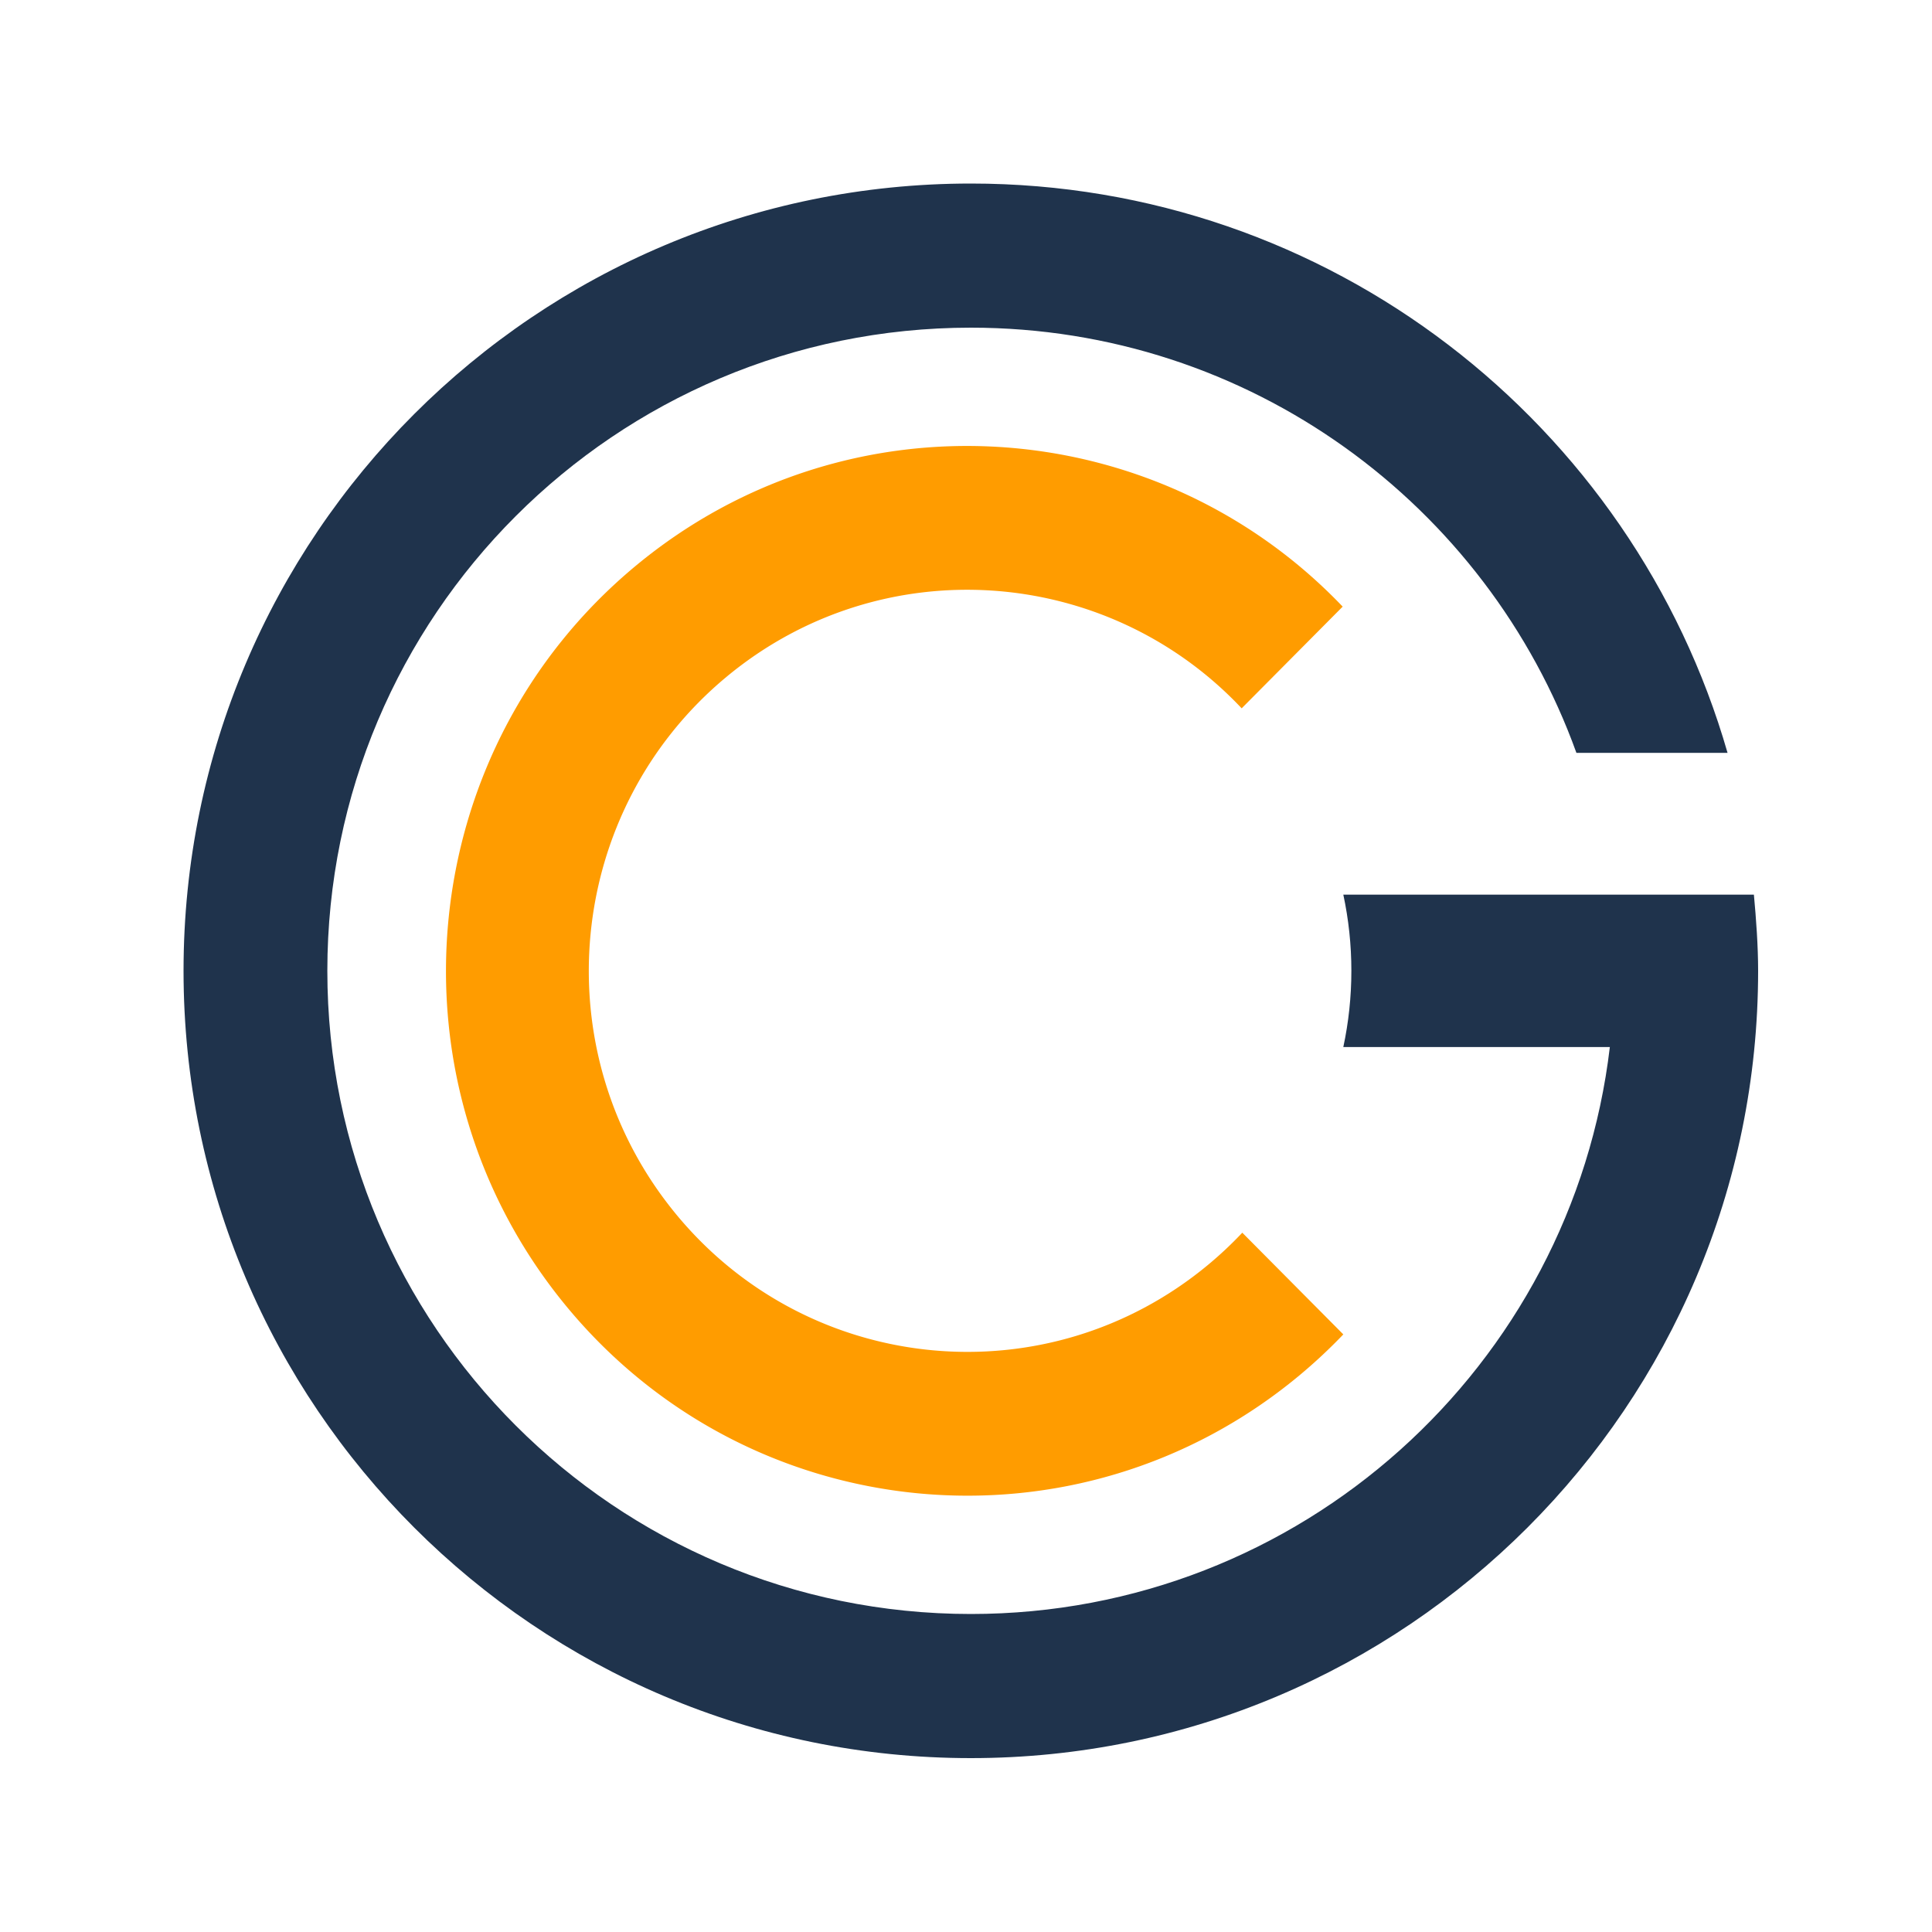 <?xml version="1.0" encoding="UTF-8"?>
<svg data-bbox="19 19 163 163" xmlns="http://www.w3.org/2000/svg" viewBox="0 0 200 200" height="200" width="200" data-type="color">
    <g>
        <path fill="#FF9C00" d="M69.92 125.612c-13.776-16.8-11.416-41.663 5.271-55.532 15.98-13.28 39.3-11.665 53.346 3.246l10.457-10.528C119.622 42.514 87.689 40.39 65.779 58.6c-22.984 19.103-26.235 53.348-7.261 76.489 18.973 23.14 52.987 26.413 75.971 7.311a55 55 0 0 0 4.571-4.263l-10.458-10.529a40 40 0 0 1-3.526 3.312c-16.687 13.869-41.381 11.493-55.157-5.308" clip-rule="evenodd" fill-rule="evenodd" data-color="1"/>
        <path fill="#1F334C" d="M166.664 92.613h14.898c.234 2.517.438 5.308.438 7.887 0 45.011-36.489 81.5-81.5 81.5S19 145.511 19 100.5 55.489 19 100.5 19c37.182 0 68.549 24.9 78.335 58.934h-15.646C153.944 52.283 129.385 33.92 100.5 33.92c-36.822 0-66.614 29.841-66.614 66.58s29.792 66.58 66.614 66.58c34.148 0 62.249-25.664 66.151-58.693H139.06c.546-2.547.833-5.185.833-7.887s-.287-5.34-.833-7.887z" clip-rule="evenodd" fill-rule="evenodd" data-color="2"/>
    </g>
</svg>
